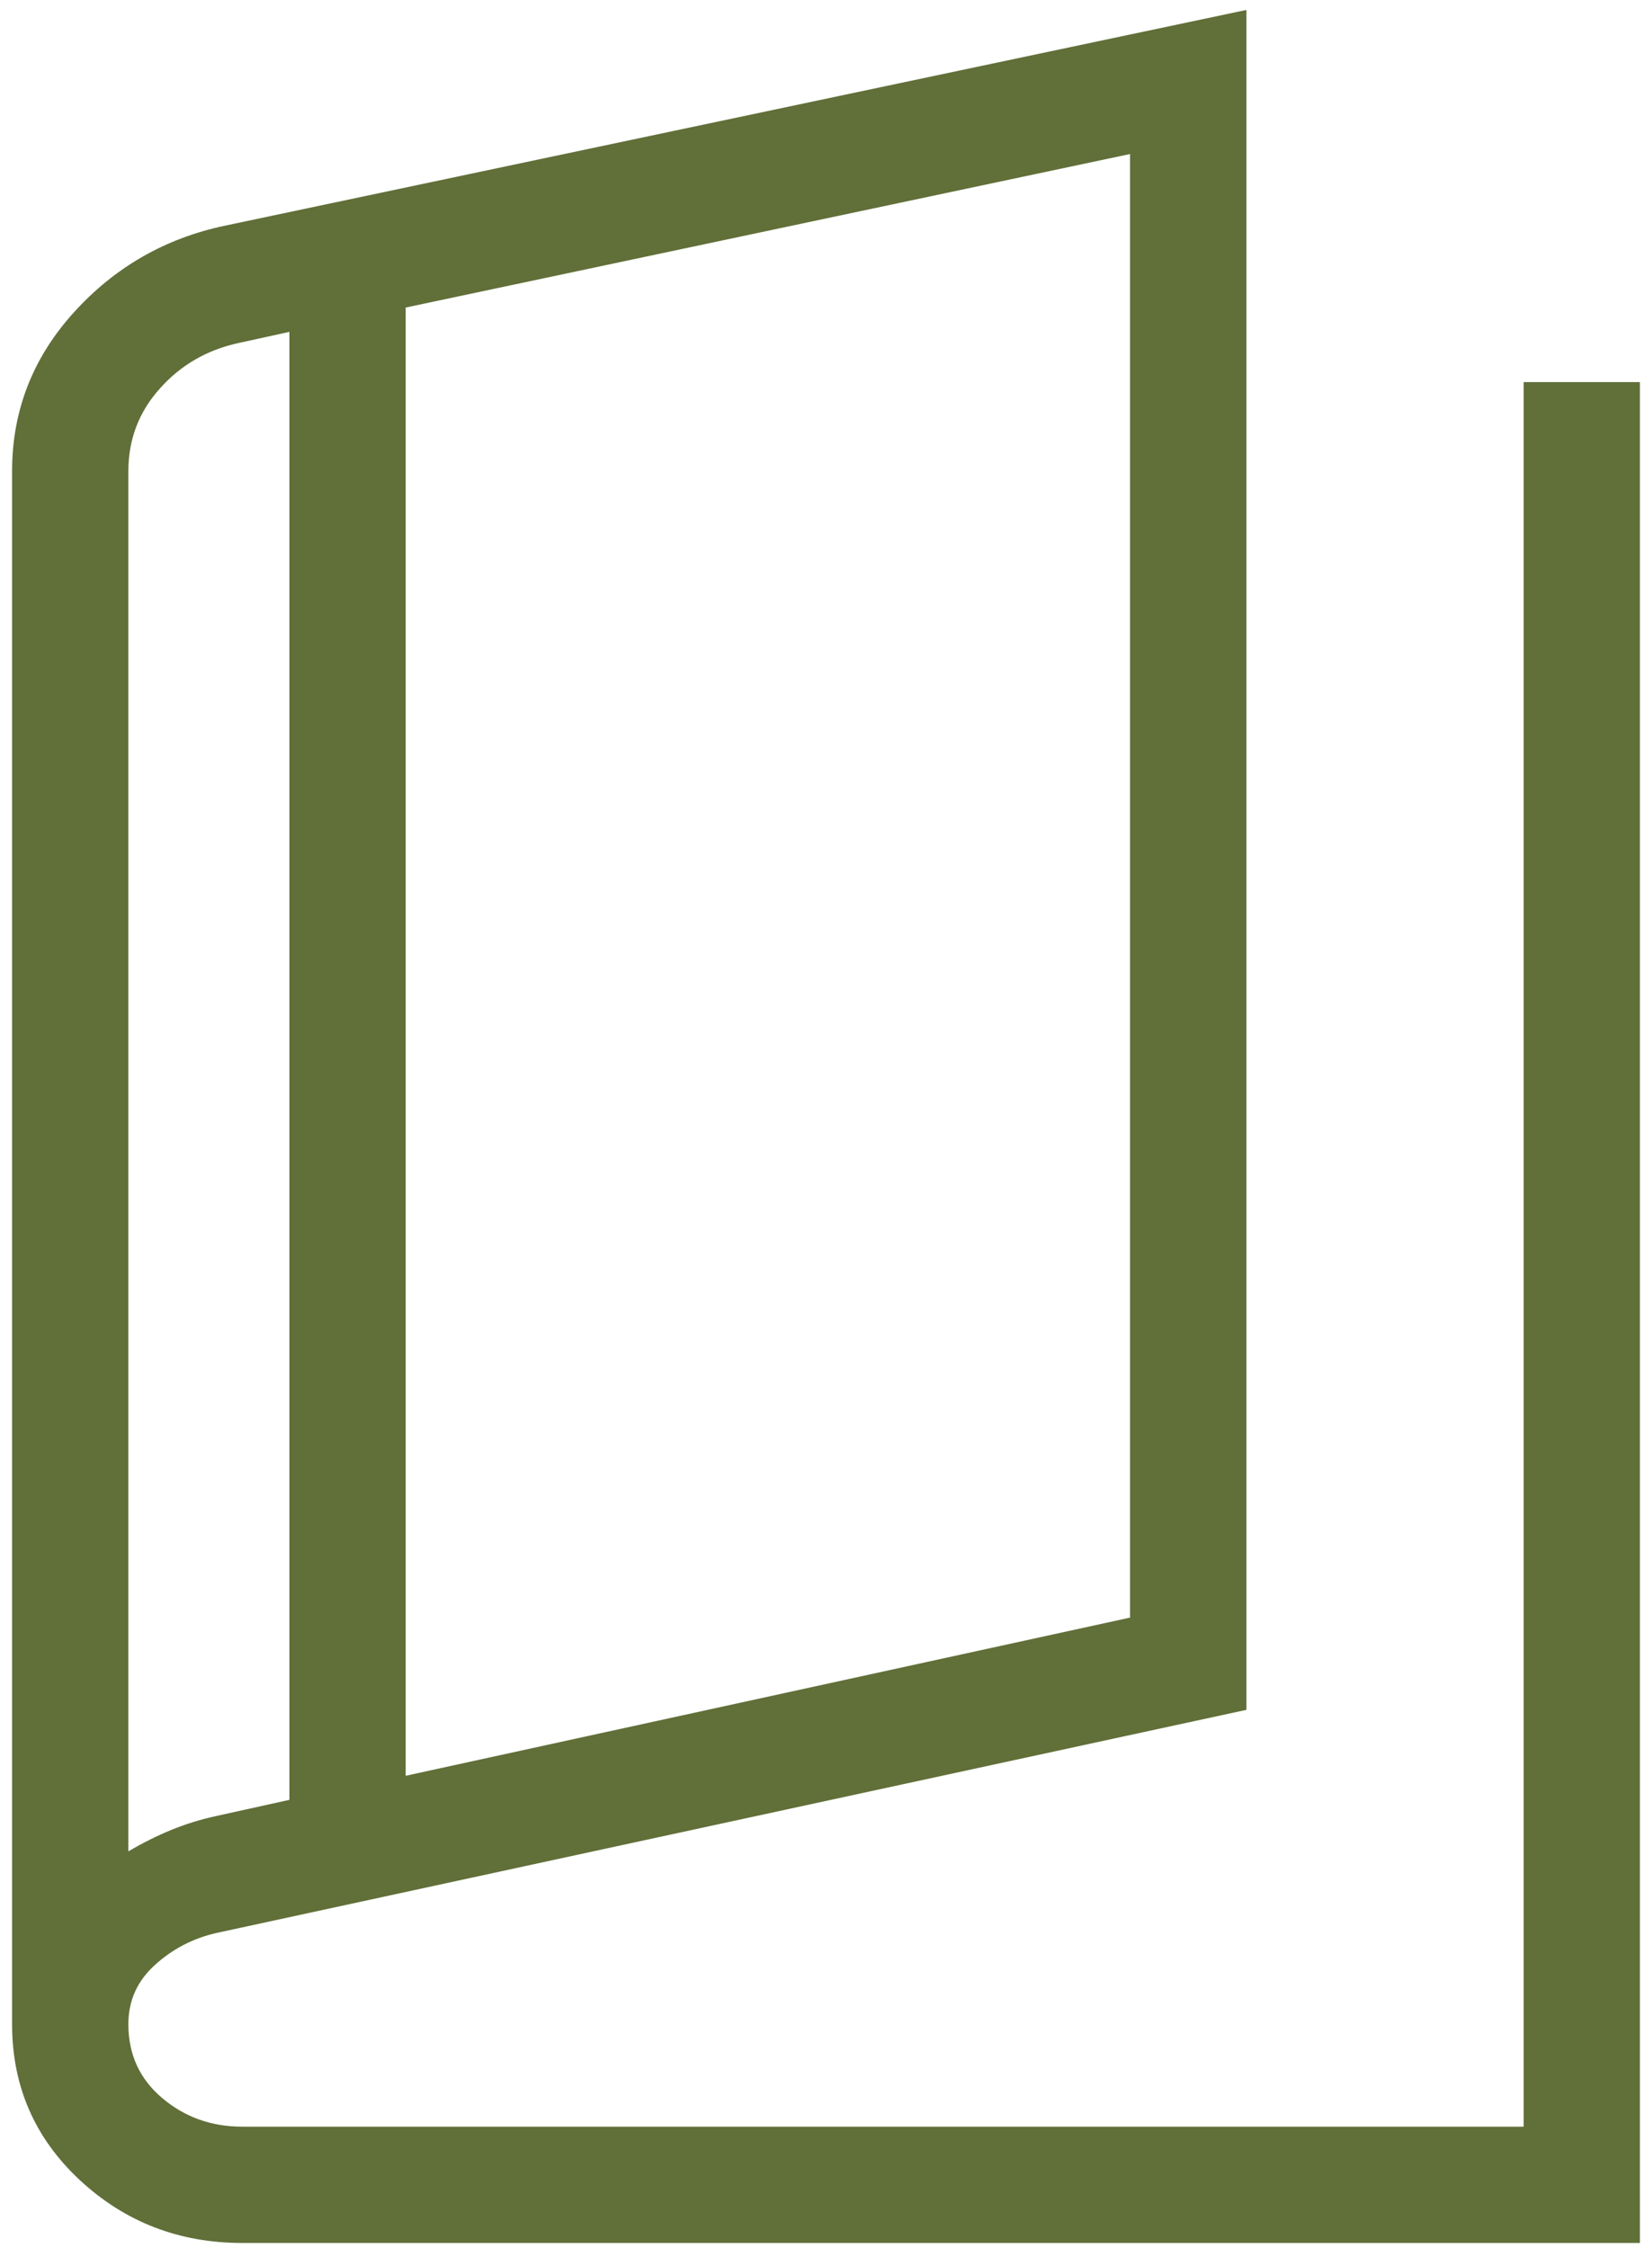 <?xml version="1.0" encoding="UTF-8"?> <svg xmlns="http://www.w3.org/2000/svg" width="111" height="151" viewBox="0 0 111 151" fill="none"><path d="M16.281 150.667C12.031 150.667 8.391 149.258 5.359 146.44C2.328 143.617 0.812 140.128 0.812 135.971V31.651C0.812 27.599 2.193 24.047 4.953 20.995C7.714 17.943 11.115 15.995 15.156 15.151L83.75 0.667V114.854L14.531 129.846C12.958 130.206 11.581 130.925 10.398 132.003C9.216 133.076 8.625 134.399 8.625 135.971C8.625 138.003 9.385 139.659 10.906 140.94C12.427 142.221 14.221 142.859 16.289 142.854H102.375V25.667H110.187V150.667H16.281ZM27.258 119.284L75.93 108.659V10.346L27.258 20.659V119.284ZM19.445 120.901V22.292L16.062 23.034C13.927 23.492 12.156 24.511 10.75 26.089C9.333 27.662 8.625 29.516 8.625 31.651V124.362C9.578 123.8 10.537 123.32 11.5 122.925C12.463 122.529 13.474 122.216 14.531 121.987L19.445 120.901Z" fill="#616F39"></path></svg> 